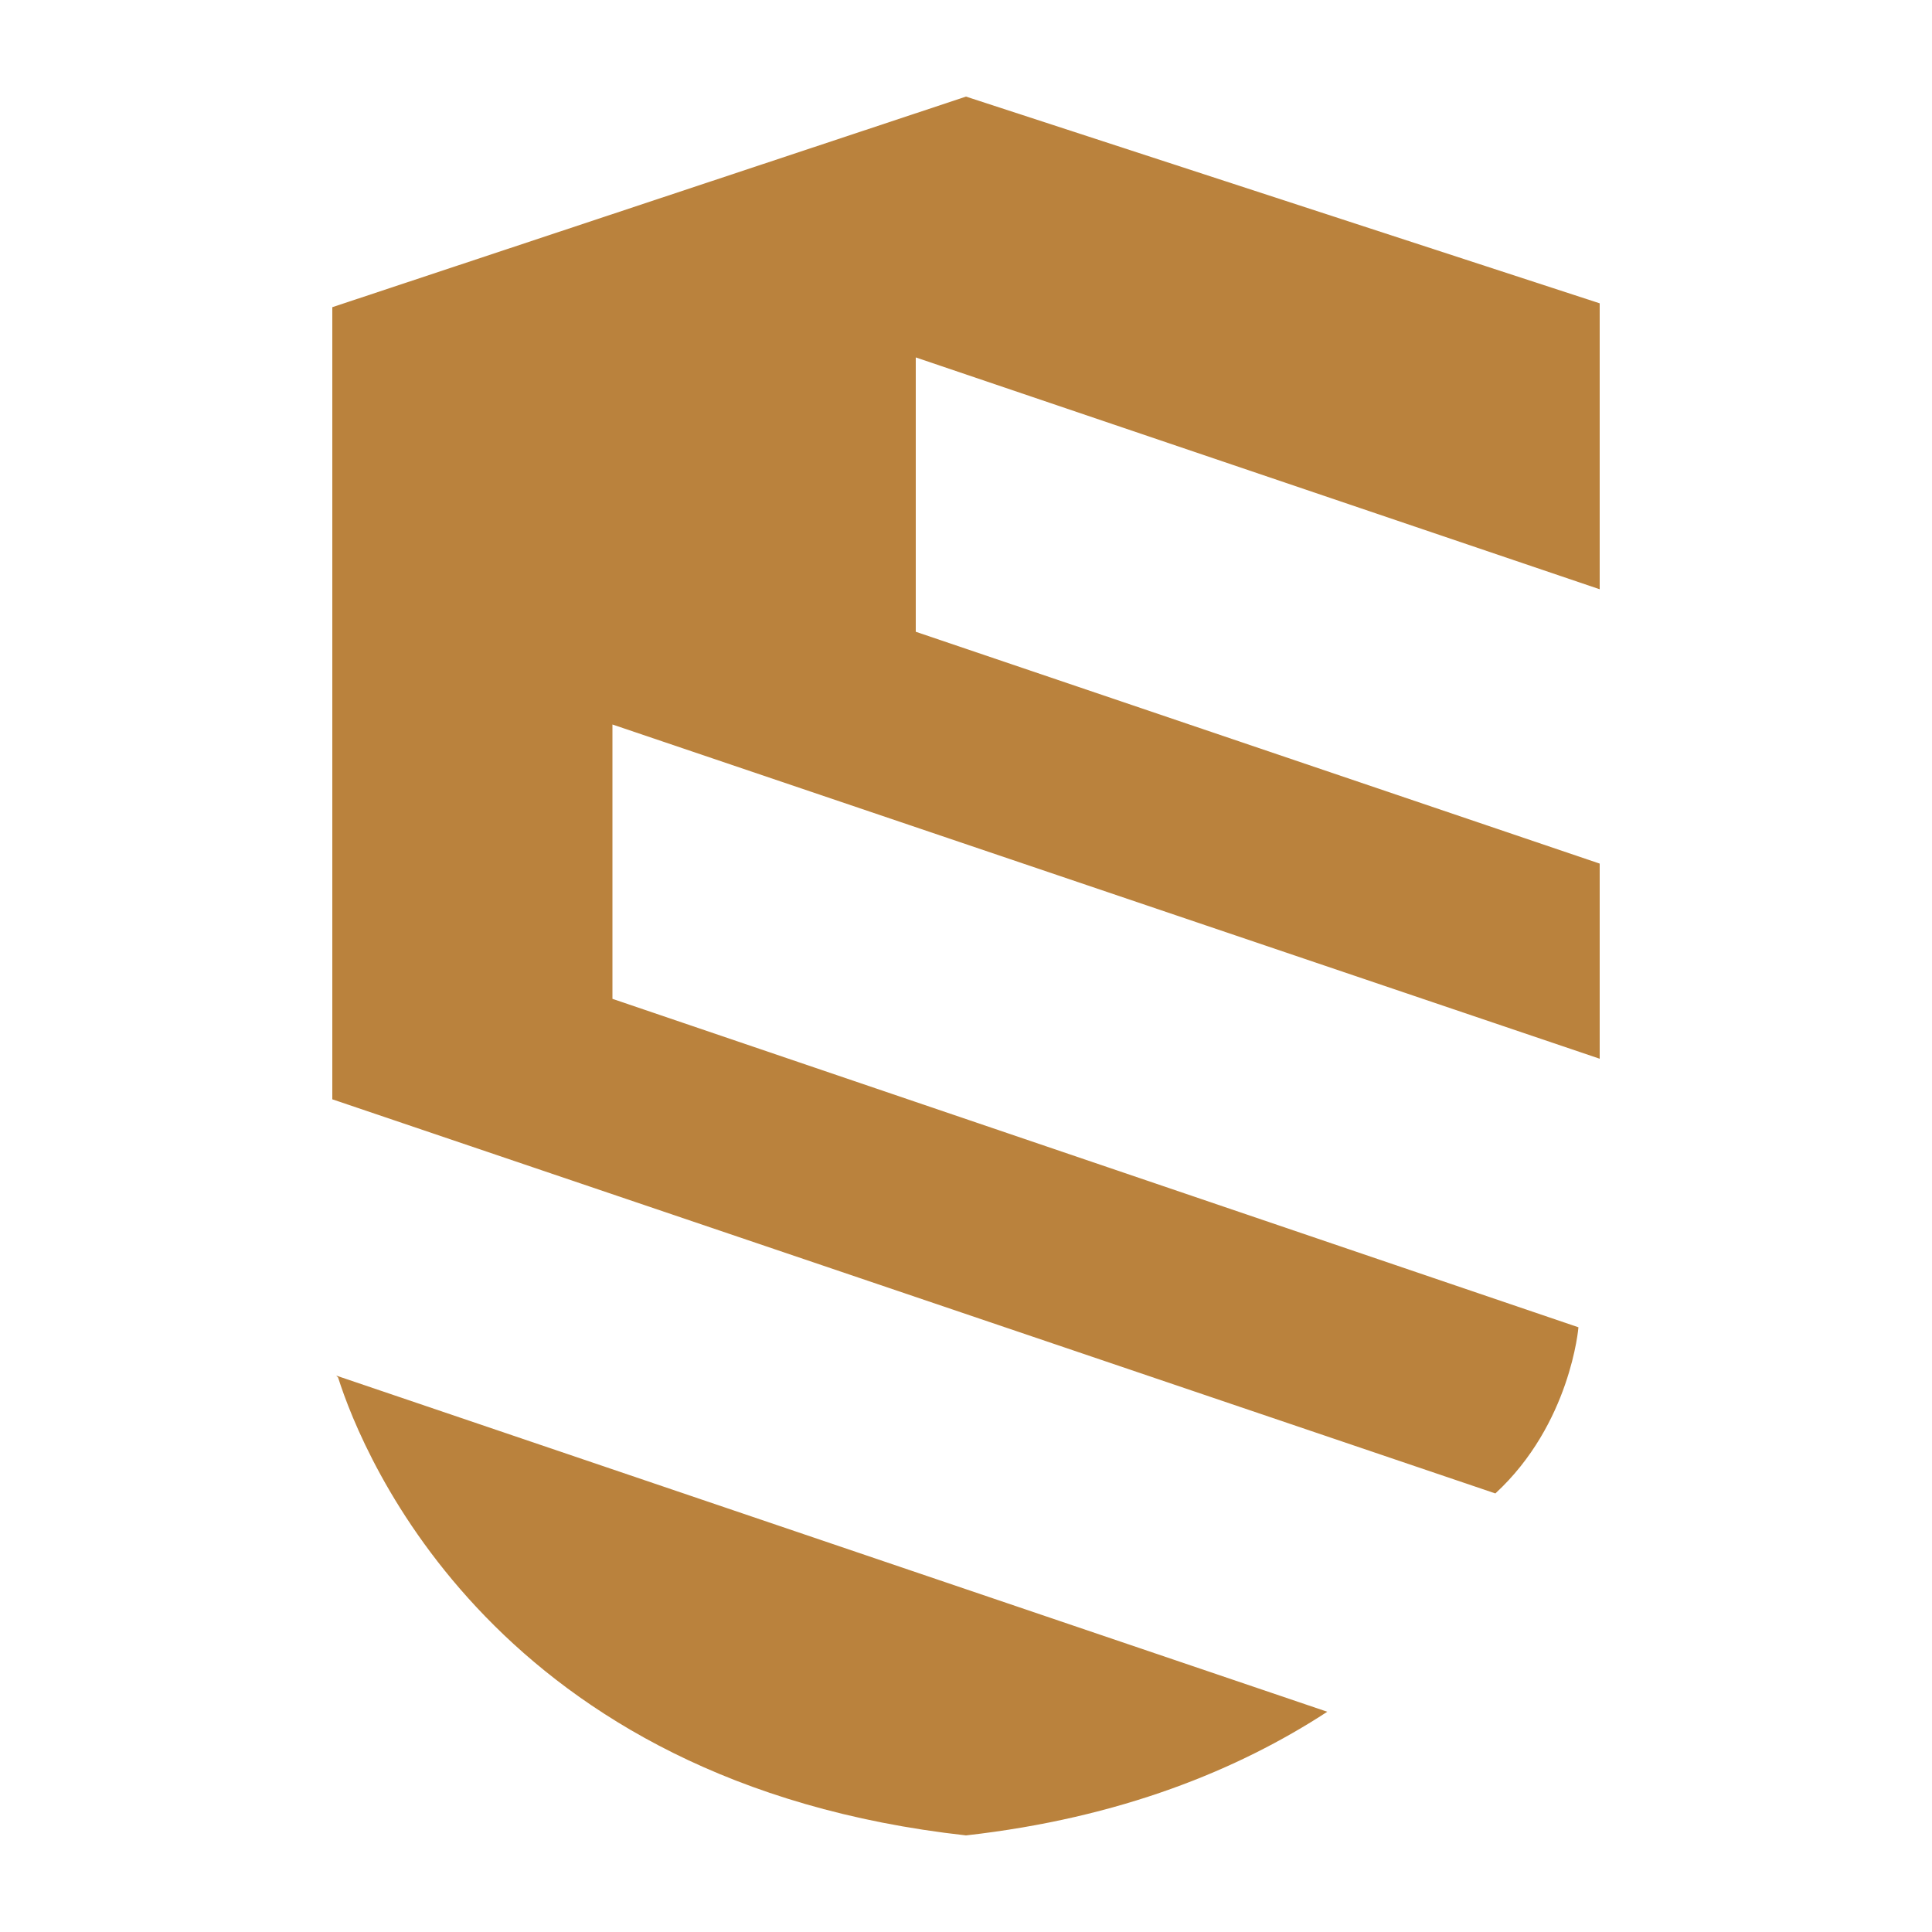 <svg xmlns="http://www.w3.org/2000/svg" version="1.1" xmlns:xlink="http://www.w3.org/1999/xlink" width="10" height="10"><svg id="SvgjsSvg1001" xmlns="http://www.w3.org/2000/svg" width="10" height="10" version="1.1" viewBox="0 0 10 10">
  <defs>
    <style>
      .cls-1 {
        fill: #ba823d;
        stroke-width: 0px;
      }
    </style>
  </defs>
  <path class="cls-1" d="M1.75,7.13c.13.41.82,2.1,3.25,2.37.8-.09,1.41-.34,1.87-.64l-5.13-1.74Z"></path>
  <path class="cls-1" d="M7.74,7.73c.39-.36.43-.86.43-.86l-5-1.7v-1.42l5.11,1.73v-1.01l-3.54-1.2v-1.42l3.54,1.2v-1.48L5,.5,1.72,1.59v4.1l6.02,2.04Z"></path>
</svg><style>@media (prefers-color-scheme: light) { :root { filter: none; } }
@media (prefers-color-scheme: dark) { :root { filter: none; } }
</style></svg>